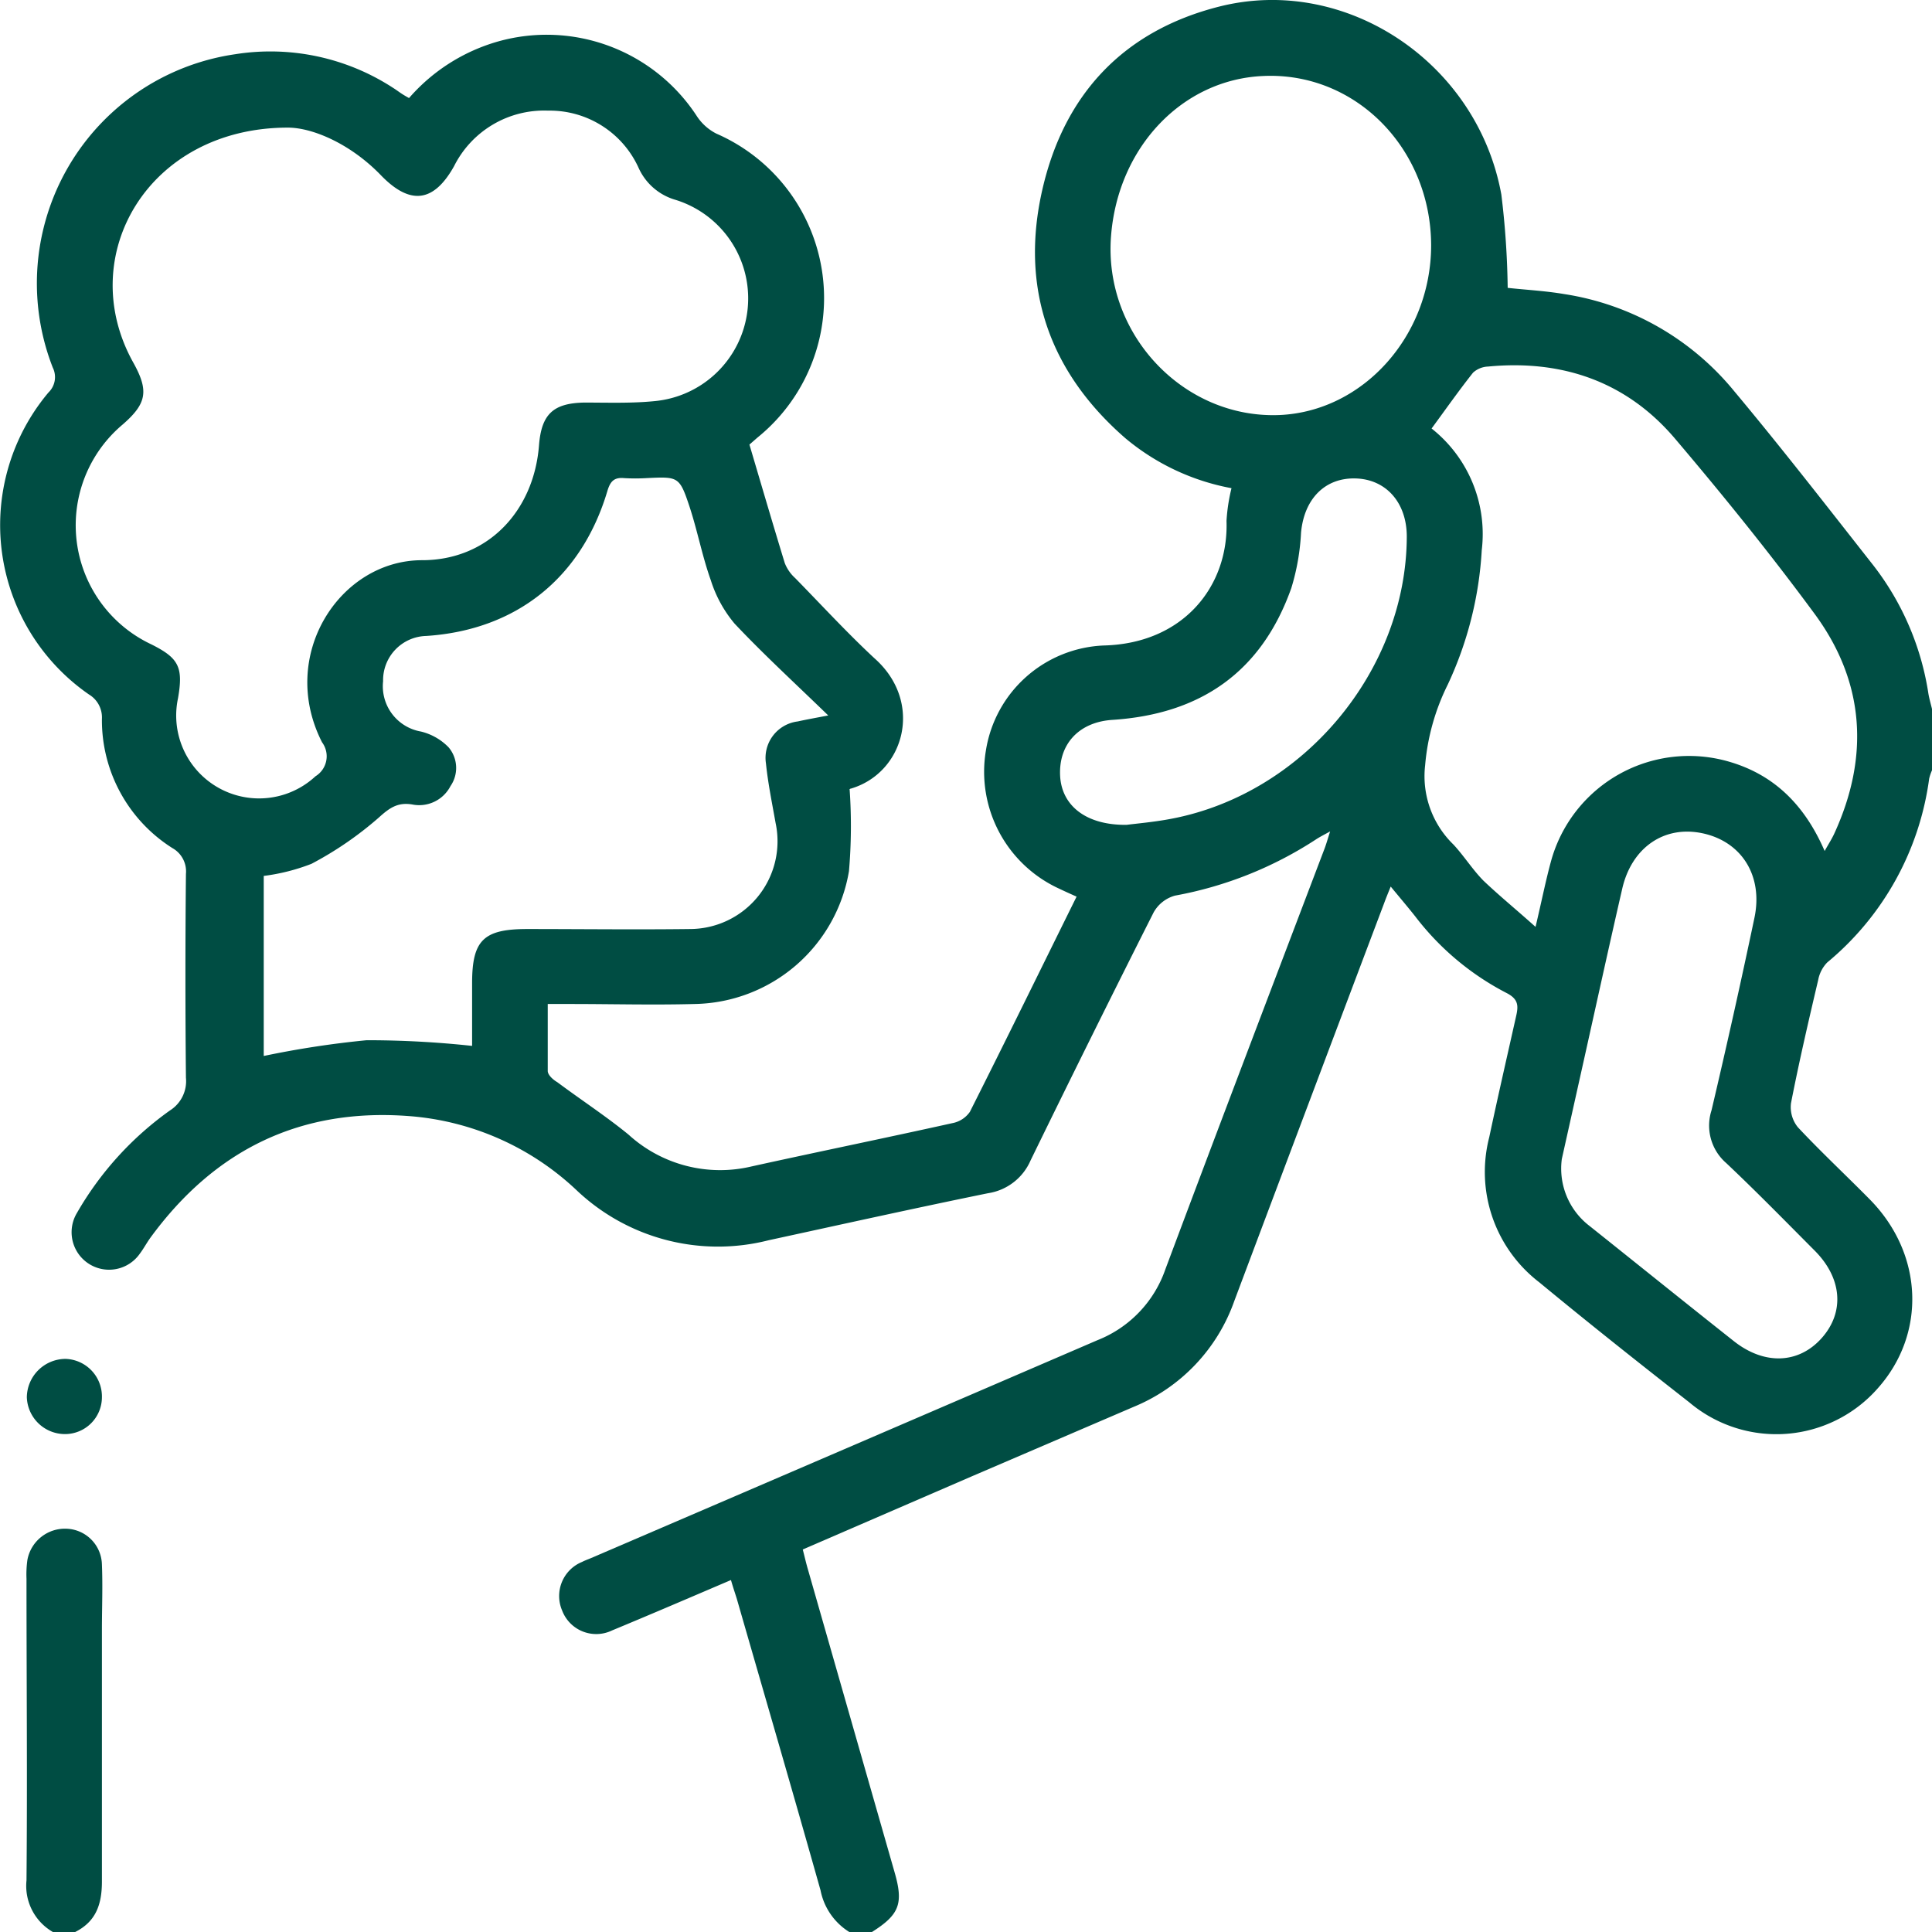 <svg id="Capa_1" data-name="Capa 1" xmlns="http://www.w3.org/2000/svg" viewBox="0 0 170.61 170.61"><defs><style>.cls-1{fill:#004d43;}</style></defs><path class="cls-1" d="M75,170.61a5.6,5.6,0,0,1-2.54-3.68c-2.42-8.59-4.92-17.15-7.39-25.73-.16-.52-.33-1-.52-1.67-3.56,1.52-7,3-10.5,4.45a3.22,3.22,0,0,1-4.41-1.76,3.25,3.25,0,0,1,1.76-4.29c.25-.13.51-.22.77-.33Q74.52,128,96.91,118.35a10.37,10.37,0,0,0,6-6.26c4.62-12.35,9.32-24.68,14-37,.18-.45.31-.92.55-1.67-.58.32-.94.5-1.27.72a33.84,33.84,0,0,1-12.43,4.95,3.11,3.11,0,0,0-1.89,1.49Q96.37,91.48,91,102.49a4.89,4.89,0,0,1-3.75,2.88c-6.47,1.32-12.91,2.75-19.36,4.15a18.14,18.14,0,0,1-17-4.44,24.19,24.19,0,0,0-14.63-6.51c-9.67-.78-17.29,2.93-23,10.76-.32.45-.58.94-.92,1.39a3.31,3.31,0,0,1-5.55-3.6,28.53,28.53,0,0,1,8.22-9.06,3.06,3.06,0,0,0,1.41-2.89q-.09-9,0-18a2.36,2.36,0,0,0-1.2-2.28A13.35,13.35,0,0,1,9,63.48a2.36,2.36,0,0,0-1.14-2.15A18.19,18.19,0,0,1,4.28,34.66a1.89,1.89,0,0,0,.38-2.2A20.44,20.44,0,0,1,20.76,4.79a19.86,19.86,0,0,1,14,3c.24.15.46.32.69.47s.37.23.67.4a16.34,16.34,0,0,1,7.87-5A15.83,15.83,0,0,1,61.5,10.2a4.5,4.5,0,0,0,1.76,1.6,15.84,15.84,0,0,1,3.63,26.84l-.71.62c1.06,3.58,2.06,7,3.12,10.46a3.51,3.51,0,0,0,.92,1.33c2.33,2.38,4.59,4.84,7,7.08C81.6,62,79.88,68.24,75.14,69.64c-.09,0-.17.13-.11.09a46.59,46.59,0,0,1-.06,7.2,14.07,14.07,0,0,1-13.6,11.73c-3.66.1-7.33,0-11,0h-2c0,2.07,0,4,0,5.91,0,.37.49.79.85,1,2.09,1.56,4.3,3,6.29,4.63A12,12,0,0,0,66.39,103c5.9-1.3,11.82-2.51,17.72-3.82a2.42,2.42,0,0,0,1.54-1c3.17-6.29,6.26-12.61,9.42-19-.58-.26-1.07-.48-1.55-.71a11.35,11.35,0,0,1-6.46-12.18A11,11,0,0,1,97.51,57c7-.19,11-5.24,10.8-11a16,16,0,0,1,.44-2.89,20.33,20.33,0,0,1-9.38-4.42c-6.77-5.89-9.31-13.36-7.31-22C94,8.28,99.25,2.71,107.67.58c11.17-2.82,22.79,4.93,24.91,16.6a74.93,74.93,0,0,1,.56,8.24c1.53.17,3.29.26,5,.55a24.12,24.12,0,0,1,15,8.57c4.18,5,8.22,10.21,12.27,15.36a24.49,24.49,0,0,1,4.88,11.34c.08.48.22.94.33,1.41V68a4.26,4.26,0,0,0-.26.76,25.46,25.46,0,0,1-9,16.23,3,3,0,0,0-.8,1.55c-.85,3.61-1.69,7.23-2.4,10.87a2.81,2.81,0,0,0,.61,2.14c2.05,2.19,4.24,4.23,6.35,6.37,4.74,4.81,5,11.86.7,16.68a11.92,11.92,0,0,1-16.64,1.24c-4.46-3.49-8.89-7-13.26-10.61a12.28,12.28,0,0,1-4.41-12.8c.76-3.58,1.58-7.15,2.38-10.72.2-.88.2-1.47-.81-2a24,24,0,0,1-8.1-6.78c-.68-.86-1.39-1.69-2.17-2.64-.25.62-.41,1-.57,1.44Q115.6,97.31,109,114.88a15.78,15.78,0,0,1-8.9,9.36l-14.21,6.1-15,6.49c.16.62.28,1.15.43,1.67L79,165.34c.8,2.77.42,3.74-2,5.27ZM25.47,11.27C13.09,11.24,6.53,22.6,11.76,32c1.4,2.51,1.21,3.63-.93,5.49A11.62,11.62,0,0,0,13.36,56.9c2.42,1.21,2.84,2,2.36,4.76a7.32,7.32,0,0,0,12.14,6.89,2.07,2.07,0,0,0,.58-3C24.53,57.89,30,49.47,37.27,49.47c5.86,0,9.89-4.39,10.33-10.17.22-2.73,1.26-3.7,4-3.75,2.11,0,4.23.08,6.32-.14a9.11,9.11,0,0,0,1.74-17.76,5.13,5.13,0,0,1-3.26-2.81,8.61,8.61,0,0,0-8-5.07,8.89,8.89,0,0,0-8.3,4.9c-1.78,3.19-3.85,3.48-6.42.85C31,12.72,27.65,11.29,25.47,11.27ZM41.69,92.36V86.83c0-3.8,1-4.79,4.87-4.79,4.78,0,9.55.06,14.33,0a7.75,7.75,0,0,0,7.6-9.37c-.31-1.75-.67-3.49-.85-5.25a3.24,3.24,0,0,1,2.8-3.71c.72-.16,1.45-.29,2.7-.53-3-2.91-5.74-5.42-8.28-8.12a11.18,11.18,0,0,1-2.09-3.82c-.76-2.13-1.18-4.38-1.89-6.53-.88-2.65-1-2.62-3.78-2.49a16.67,16.67,0,0,1-2,0c-.89-.08-1.22.31-1.47,1.16-2.27,7.61-8,12.26-16,12.78a3.91,3.91,0,0,0-3.8,4,4.06,4.06,0,0,0,3.34,4.44A5.07,5.07,0,0,1,39.62,66a2.82,2.82,0,0,1,.16,3.42,3.11,3.11,0,0,1-3.38,1.62c-1.28-.21-2,.3-2.94,1.15a30.81,30.81,0,0,1-5.95,4.09,17.63,17.63,0,0,1-4.22,1.07V93.25a83.92,83.92,0,0,1,9.08-1.39A86.15,86.15,0,0,1,41.69,92.36ZM135.6,81.85c.55-2.32.9-4.1,1.38-5.85a12.64,12.64,0,0,1,15.67-8.75c4.07,1.17,6.74,3.89,8.48,7.9.35-.63.65-1.09.87-1.58,3.09-6.77,2.67-13.34-1.74-19.34-3.91-5.31-8.07-10.46-12.34-15.49s-9.95-7-16.52-6.37a2.08,2.08,0,0,0-1.32.54c-1.26,1.59-2.43,3.26-3.66,4.93a11.88,11.88,0,0,1,4.43,10.74,32.28,32.28,0,0,1-3,11.87,19.72,19.72,0,0,0-2,7.13,8.41,8.41,0,0,0,2.5,7c.93,1,1.69,2.22,2.66,3.2C132.41,79.11,133.87,80.3,135.6,81.85Zm-9.22-60.14c0-8.58-6.66-15.36-14.8-15C104.42,7,98.7,13,98.11,20.89,97.46,29.53,104.53,37,113,36.65,120.39,36.32,126.35,29.67,126.38,21.71Zm11.54,80.64a6.38,6.38,0,0,0,2.46,5.92c4.25,3.39,8.48,6.8,12.74,10.17,2.7,2.13,5.73,2,7.76-.29s1.79-5.29-.64-7.72c-2.59-2.6-5.15-5.22-7.81-7.73a4.38,4.38,0,0,1-1.29-4.65q2-8.49,3.79-17c.78-3.71-1.13-6.72-4.56-7.46s-6.28,1.28-7.11,4.87c-1.15,5-2.23,9.94-3.34,14.92ZM99.49,72.84c.83-.11,2.39-.24,3.91-.53,11.7-2.2,20.79-13.09,20.83-24.92,0-3-1.82-5.06-4.51-5.14s-4.56,1.78-4.83,4.81a20,20,0,0,1-.86,4.88c-2.63,7.4-8,11.12-15.79,11.63-3,.19-4.79,2.19-4.62,5C93.78,71.13,95.88,72.88,99.49,72.84Z"/><path class="cls-1" d="M4.67,170.61a4.7,4.7,0,0,1-2.33-4.56c.08-8.88,0-17.76,0-26.64a9.19,9.19,0,0,1,.08-1.66A3.37,3.37,0,0,1,5.93,135,3.24,3.24,0,0,1,9,138.16C9.08,140.1,9,142,9,144c0,7.39,0,14.77,0,22.15,0,2.05-.54,3.56-2.4,4.48Z"/><path class="cls-1" d="M9,123.37a3.26,3.26,0,0,1-3.28,3.27,3.37,3.37,0,0,1-3.35-3.25A3.43,3.43,0,0,1,5.8,120,3.32,3.32,0,0,1,9,123.37Z"/></svg>